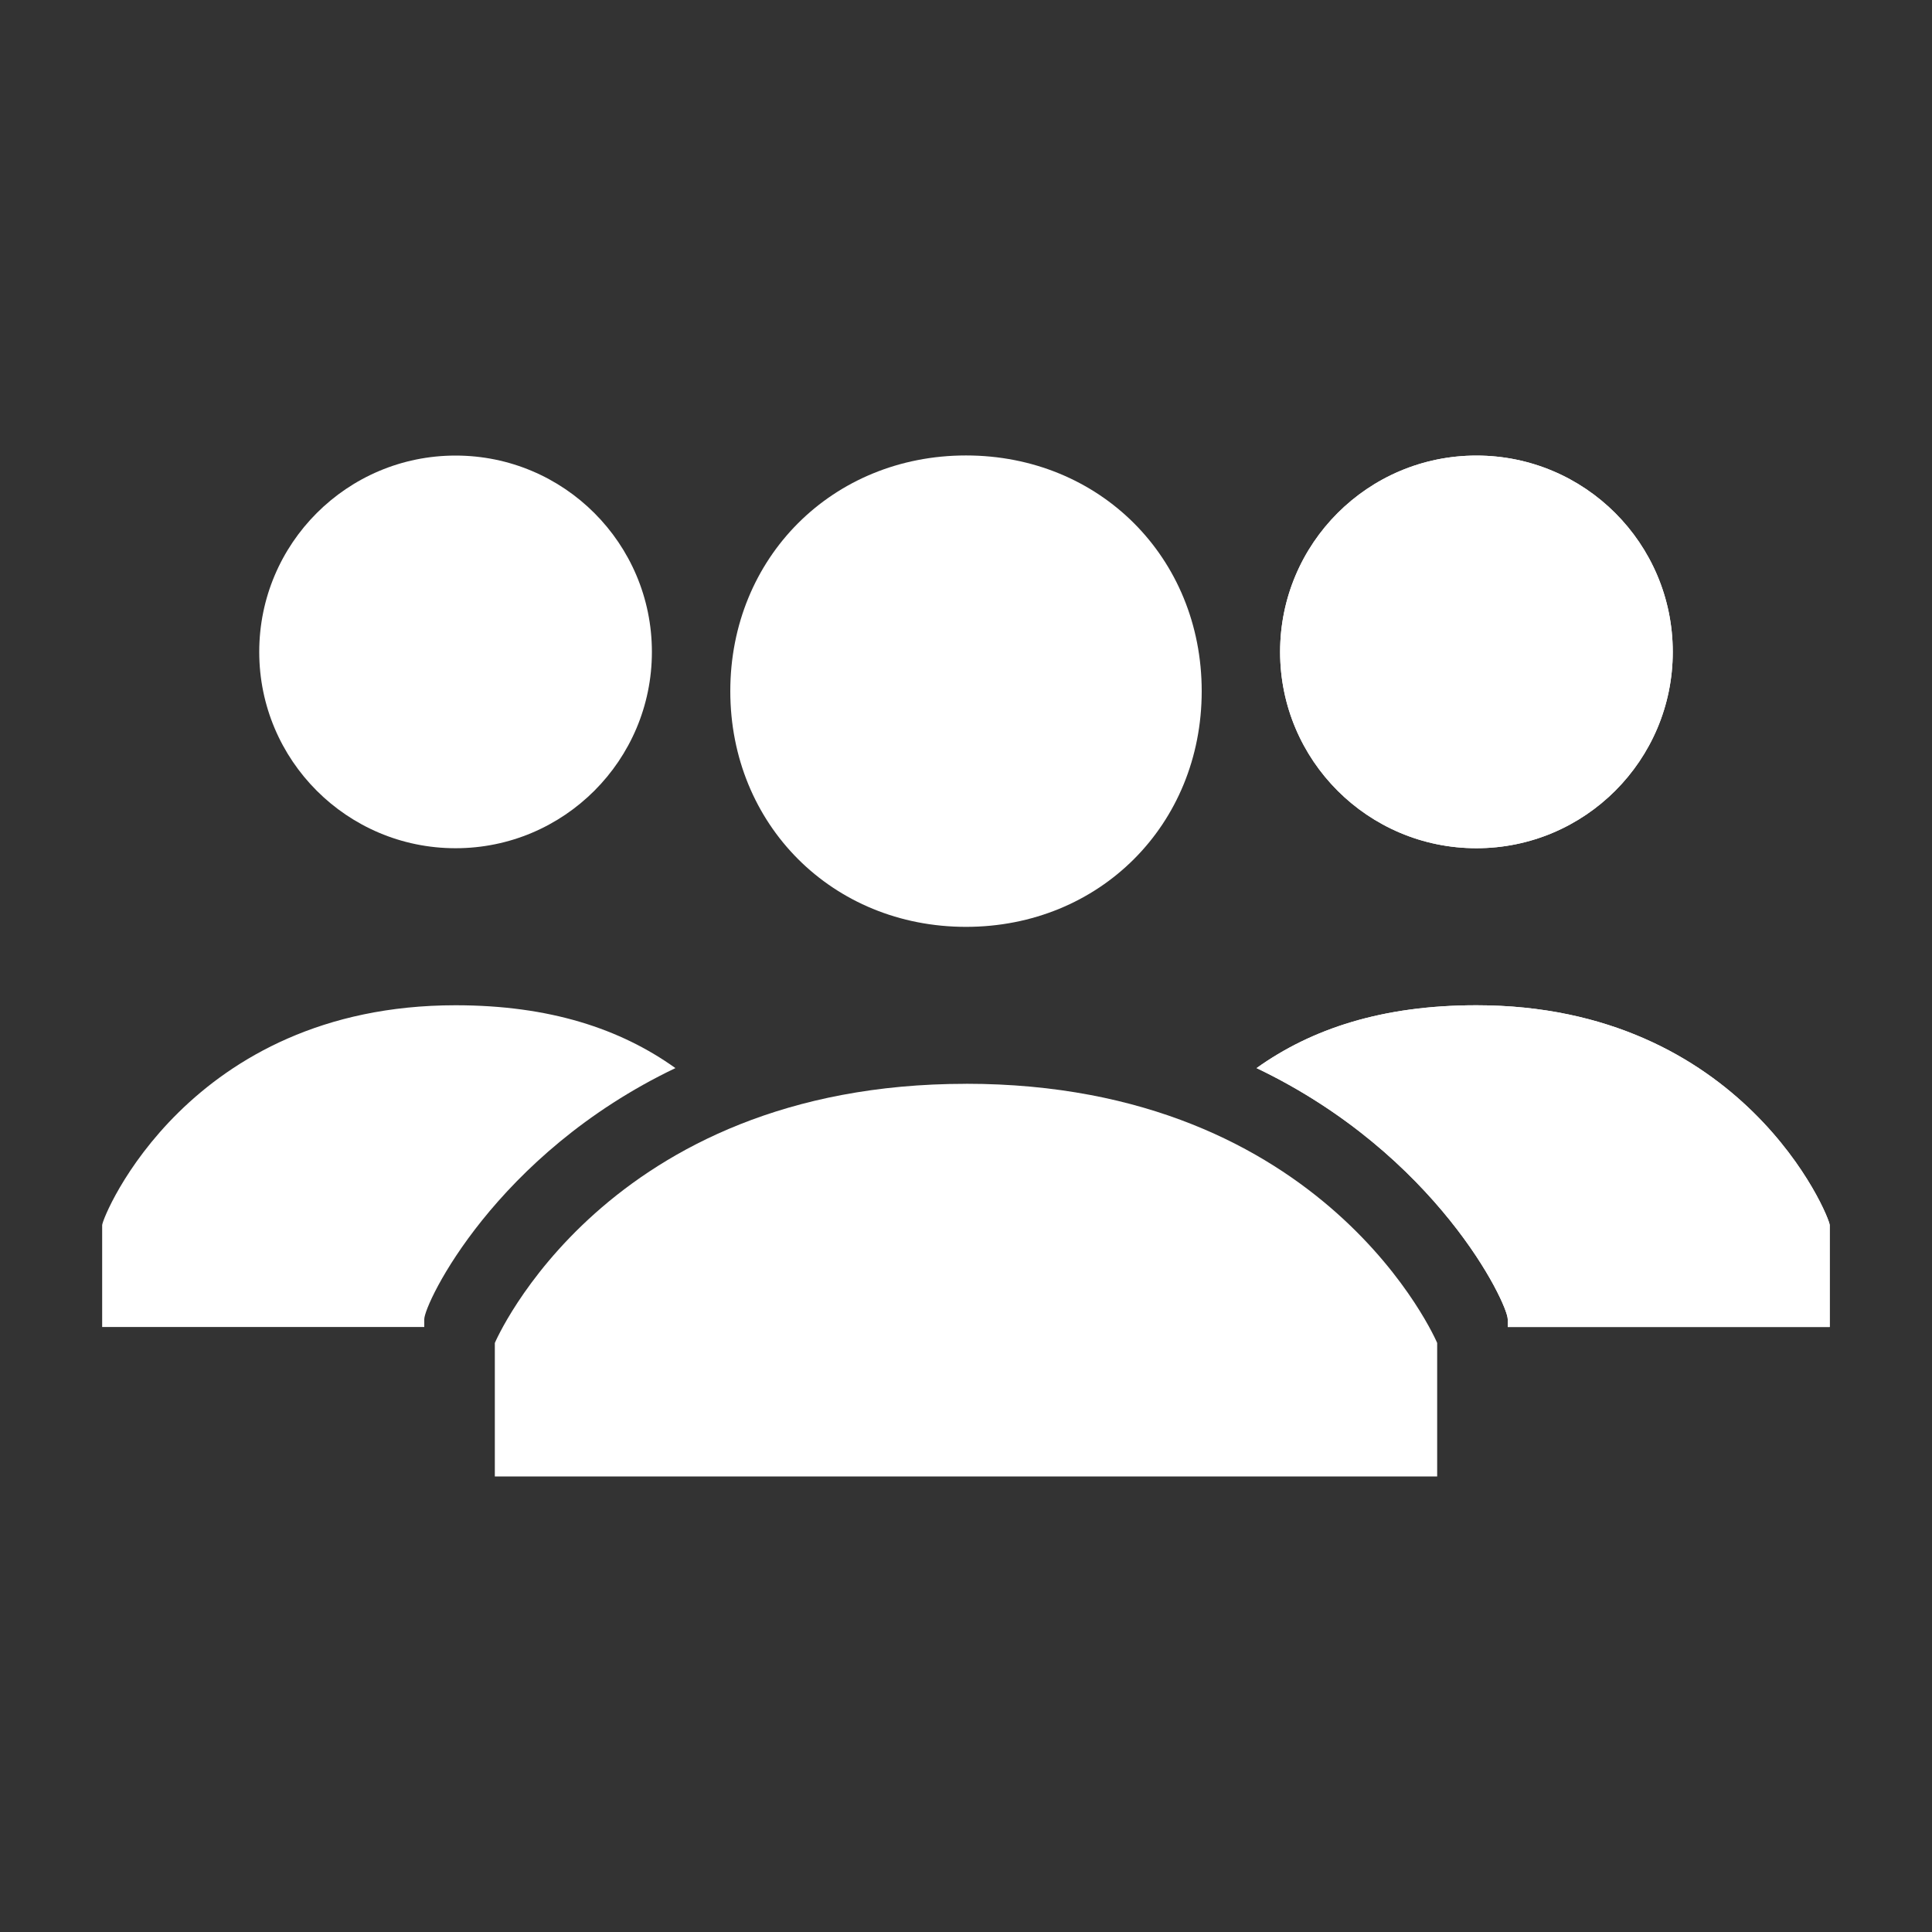 <svg id="Layer_1" data-name="Layer 1" xmlns="http://www.w3.org/2000/svg" viewBox="0 0 500 500"><rect x="0" y="0" width="500" height="500" fill="#333333" stroke="none"/><defs><style>.cls-1{fill:#fff;}</style></defs><title>Icon_</title><path class="cls-1" d="M189,178.87c0-34.55,26.42-61,61-61s61,26.42,61,61-26.42,61-61,61S189,213.42,189,178.87Zm61,101.62c-93.49,0-121.94,67.07-121.94,67.07V382.1H371.94V347.55S343.49,280.48,250,280.48Z"/><circle class="cls-1" cx="382.1" cy="168.71" r="50.81"/><path class="cls-1" d="M382.1,260.16c-24.39,0-42.68,6.1-56.9,16.26,46.74,22.36,65,61,65,65v2h83.33V317.07C473.56,315,451.2,260.16,382.1,260.16Z"/><circle class="cls-1" cx="382.1" cy="168.71" r="50.81"/><path class="cls-1" d="M382.1,260.16c-24.39,0-42.68,6.1-56.9,16.26,46.74,22.36,65,61,65,65v2h83.33V317.07C473.56,315,451.2,260.16,382.1,260.16Z"/><circle class="cls-1" cx="117.9" cy="168.71" r="50.81"/><path class="cls-1" d="M117.9,260.16c24.39,0,42.68,6.1,56.9,16.26-46.74,22.36-65,61-65,65v2H26.44V317.07C26.44,315,48.8,260.16,117.9,260.16Z"/></svg>